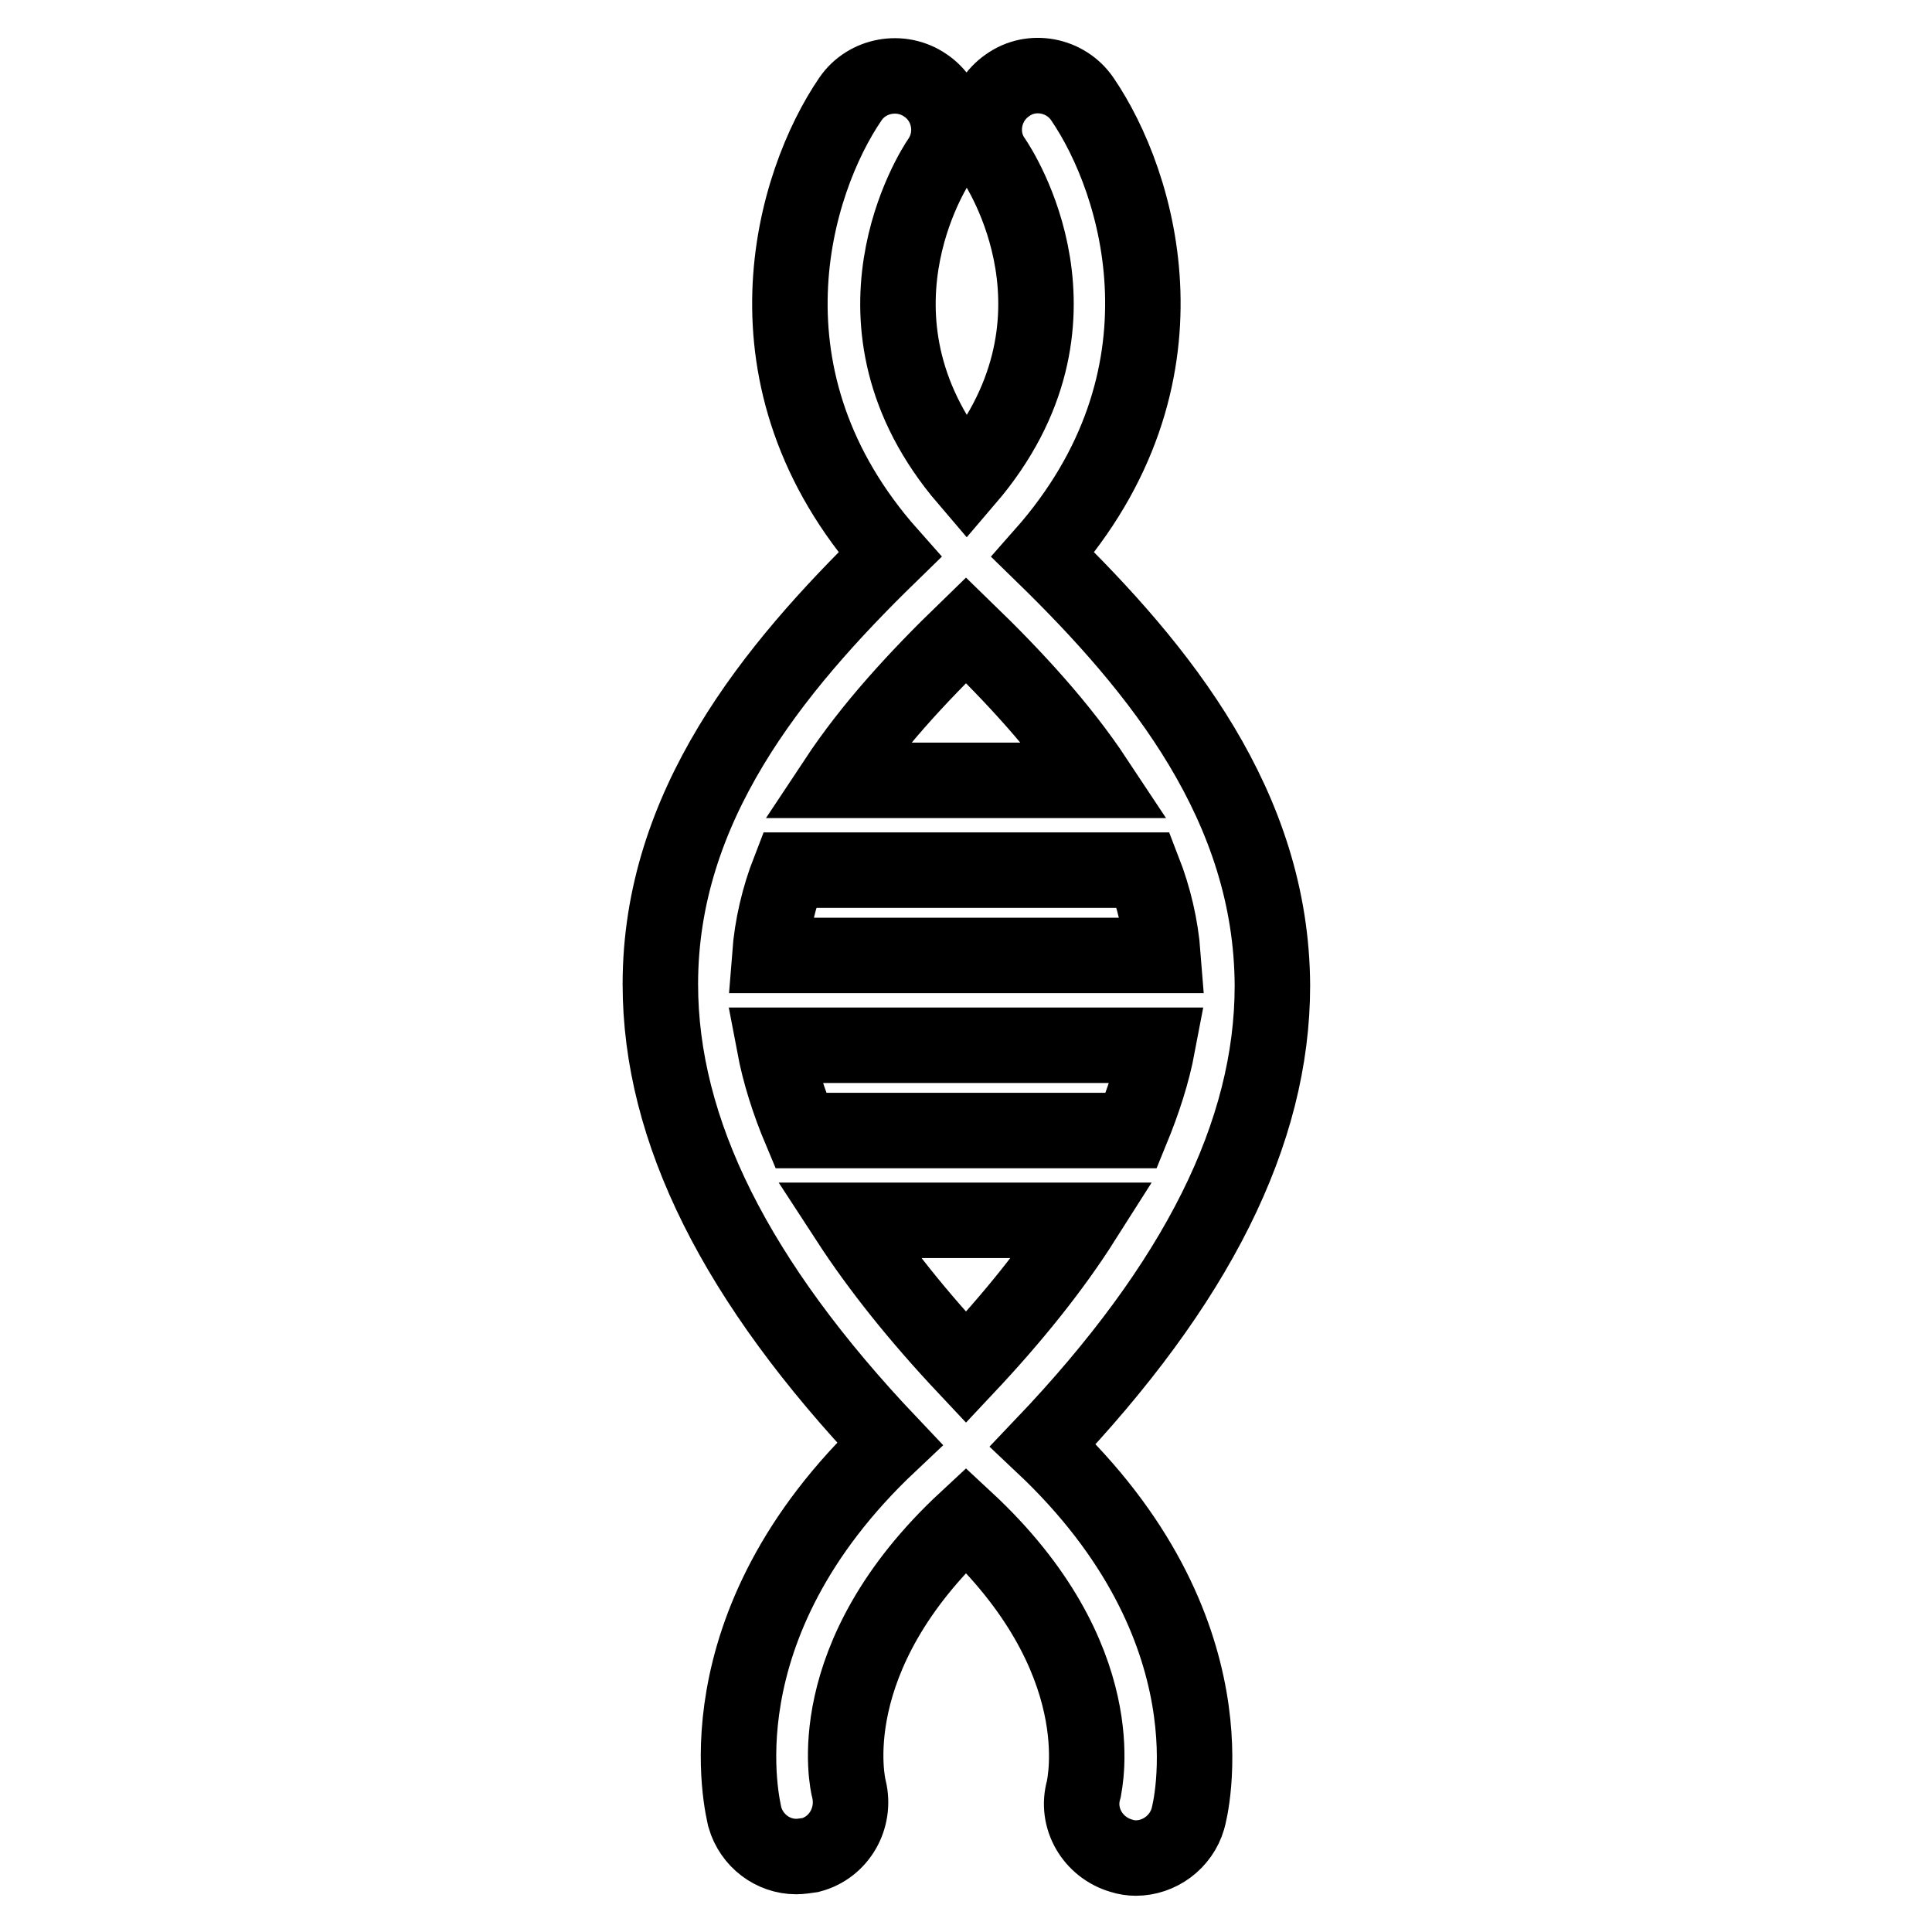 <?xml version="1.0" encoding="utf-8"?>
<!-- Svg Vector Icons : http://www.onlinewebfonts.com/icon -->
<!DOCTYPE svg PUBLIC "-//W3C//DTD SVG 1.1//EN" "http://www.w3.org/Graphics/SVG/1.1/DTD/svg11.dtd">
<svg version="1.1" xmlns="http://www.w3.org/2000/svg" xmlns:xlink="http://www.w3.org/1999/xlink" x="0px" y="0px" viewBox="0 0 256 256" enable-background="new 0 0 256 256" xml:space="preserve">
<g> <path stroke-width="10" fill-opacity="0" stroke="#000000"  d="M138.2,73.5c20.7-23.4,12.8-49.3,5.2-60.4c-2.2-3.2-6.7-4.1-9.9-1.8c-3.2,2.2-4.1,6.7-1.8,9.9 c0.6,0.9,14.3,21.4-3.6,42.3c-17.7-20.7-4.3-41.3-3.6-42.3c2.2-3.2,1.4-7.7-1.9-9.9c-3.2-2.2-7.7-1.4-9.9,1.8 c-7.6,11.1-15.5,37.1,5.2,60.4c-15.6,15.2-30.4,33.4-30.4,56.9c0,19.4,10,39.4,30.4,60.9c-25.8,24.3-19.4,48.5-19.2,49.5 c0.9,3.1,3.7,5.2,6.8,5.2c0.6,0,1.2-0.1,1.9-0.2c3.8-1,6-4.9,5.1-8.7c-0.2-0.7-4.1-17.5,15.5-35.7c19.7,18.3,15.7,35,15.6,35.7 c-1.1,3.8,1.2,7.7,5,8.8c0.6,0.2,1.3,0.3,1.9,0.3c3.1,0,6-2.1,6.9-5.2c0.3-1,6.6-25.2-19.2-49.5c20.4-21.4,30.4-41.4,30.4-60.9 C168.5,106.9,153.8,88.7,138.2,73.5z M128,83.5c6.5,6.3,12.5,12.8,17.2,19.9h-34.4C115.5,96.3,121.5,89.8,128,83.5z M104.6,115.3 h46.9c1.4,3.6,2.3,7.4,2.6,11.3h-52.1C102.3,122.7,103.2,118.9,104.6,115.3z M128,181.2c-6.3-6.7-11.5-13.2-15.6-19.5h31.1 C139.5,168,134.3,174.5,128,181.2z M149.9,149.8h-43.8c-1.6-3.8-2.8-7.6-3.5-11.3h50.8C152.7,142.2,151.5,145.9,149.9,149.8z"/></g>
</svg>